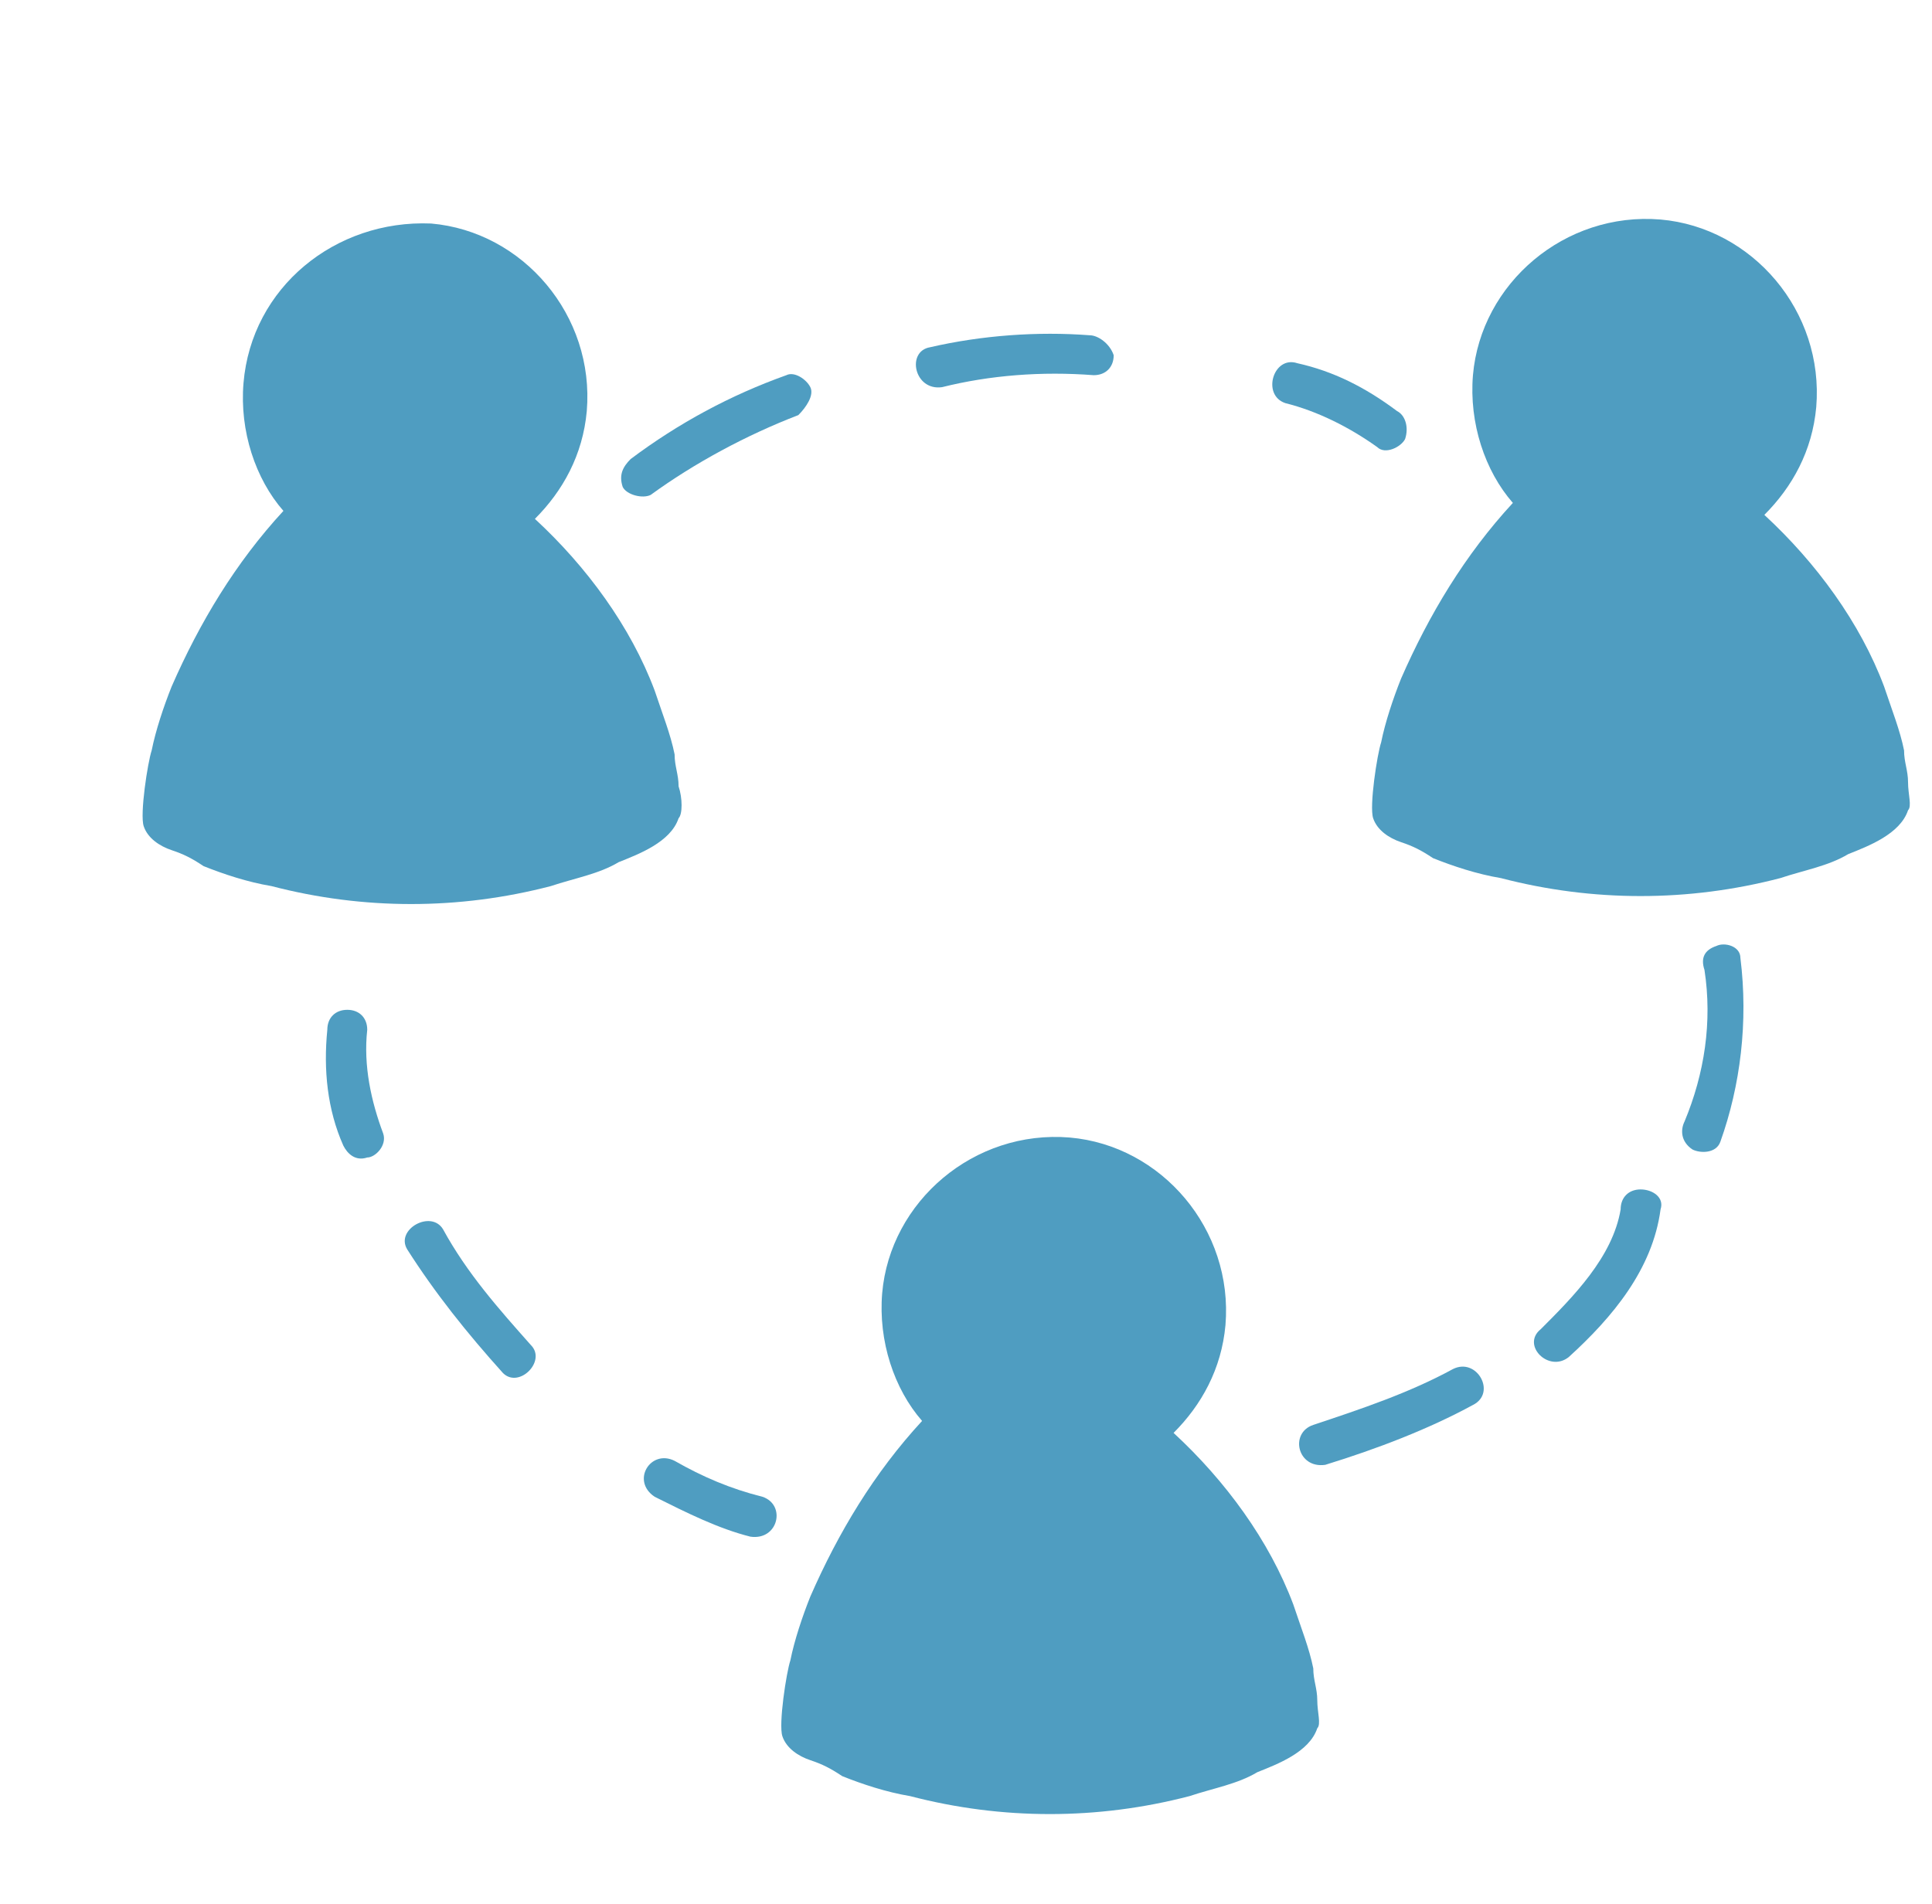<?xml version="1.0" encoding="utf-8"?>
<!-- Generator: Adobe Illustrator 27.7.0, SVG Export Plug-In . SVG Version: 6.00 Build 0)  -->
<svg version="1.1" id="Calque_1" xmlns="http://www.w3.org/2000/svg" xmlns:xlink="http://www.w3.org/1999/xlink" x="0px" y="0px"
	 viewBox="0 0 48.4 47.7" style="enable-background:new 0 0 48.4 47.7;" xml:space="preserve">
<style type="text/css">
	.st0{fill:#4F9DC1;}
</style>
<g id="XMLID_2873_">
	<path id="XMLID_2885_" class="st0" d="M17,19.7c0-0.3-0.1-0.5-0.1-0.8c-0.1-0.5-0.3-1-0.5-1.6c-0.6-1.6-1.7-3.1-3-4.3
		c0.7-0.7,1.2-1.6,1.3-2.7c0.2-2.4-1.6-4.5-3.9-4.7C8.4,5.5,6.3,7.2,6.1,9.6c-0.1,1.2,0.3,2.4,1,3.2c-1.2,1.3-2.1,2.8-2.8,4.4
		c-0.2,0.5-0.4,1.1-0.5,1.6c-0.1,0.3-0.3,1.6-0.2,1.9c0.1,0.3,0.4,0.5,0.7,0.6c0.3,0.1,0.5,0.2,0.8,0.4c0.5,0.2,1.1,0.4,1.7,0.5
		c2.3,0.6,4.7,0.6,7,0c0.6-0.2,1.2-0.3,1.7-0.6c0.5-0.2,1.3-0.5,1.5-1.1C17.1,20.4,17.1,20,17,19.7z"/>
	<path id="XMLID_2884_" class="st0" d="M47.8,19.6c0-0.3-0.1-0.5-0.1-0.8c-0.1-0.5-0.3-1-0.5-1.6c-0.6-1.6-1.7-3.1-3-4.3
		c0.7-0.7,1.2-1.6,1.3-2.7c0.2-2.4-1.6-4.5-3.9-4.7c-2.4-0.2-4.5,1.6-4.7,3.9c-0.1,1.2,0.3,2.4,1,3.2c-1.2,1.3-2.1,2.8-2.8,4.4
		c-0.2,0.5-0.4,1.1-0.5,1.6c-0.1,0.3-0.3,1.6-0.2,1.9c0.1,0.3,0.4,0.5,0.7,0.6c0.3,0.1,0.5,0.2,0.8,0.4c0.5,0.2,1.1,0.4,1.7,0.5
		c2.3,0.6,4.7,0.6,7,0c0.6-0.2,1.2-0.3,1.7-0.6c0.5-0.2,1.3-0.5,1.5-1.1C47.9,20.2,47.8,19.9,47.8,19.6z"/>
	<path id="XMLID_2883_" class="st0" d="M33,42.6c0-0.3-0.1-0.5-0.1-0.8c-0.1-0.5-0.3-1-0.5-1.6c-0.6-1.6-1.7-3.1-3-4.3
		c0.7-0.7,1.2-1.6,1.3-2.7c0.2-2.4-1.6-4.5-3.9-4.7c-2.4-0.2-4.5,1.6-4.7,3.9c-0.1,1.2,0.3,2.4,1,3.2c-1.2,1.3-2.1,2.8-2.8,4.4
		c-0.2,0.5-0.4,1.1-0.5,1.6c-0.1,0.3-0.3,1.6-0.2,1.9c0.1,0.3,0.4,0.5,0.7,0.6c0.3,0.1,0.5,0.2,0.8,0.4c0.5,0.2,1.1,0.4,1.7,0.5
		c2.3,0.6,4.7,0.6,7,0c0.6-0.2,1.2-0.3,1.7-0.6c0.5-0.2,1.3-0.5,1.5-1.1C33.1,43.2,33,42.9,33,42.6z"/>
	<path id="XMLID_2882_" class="st0" d="M9.6,28.4c-0.3-0.8-0.5-1.7-0.4-2.6c0-0.3-0.2-0.5-0.5-0.5c-0.3,0-0.5,0.2-0.5,0.5
		c-0.1,1,0,2,0.4,2.9c0.1,0.2,0.3,0.4,0.6,0.3C9.4,29,9.7,28.7,9.6,28.4z"/>
	<path id="XMLID_2881_" class="st0" d="M13.3,33.7c-0.8-0.9-1.6-1.8-2.2-2.9c-0.3-0.5-1.2,0-0.9,0.5c0.7,1.1,1.5,2.1,2.4,3.1
		C13,34.8,13.7,34.1,13.3,33.7z"/>
	<path id="XMLID_2880_" class="st0" d="M19.1,37.5c-0.8-0.2-1.5-0.5-2.2-0.9c-0.6-0.3-1.1,0.5-0.5,0.9c0.8,0.4,1.6,0.8,2.4,1
		C19.5,38.6,19.7,37.7,19.1,37.5z"/>
	<path id="XMLID_2879_" class="st0" d="M43.6,24c0-0.3-0.4-0.4-0.6-0.3c-0.3,0.1-0.4,0.3-0.3,0.6c0.2,1.3,0,2.6-0.5,3.8
		c-0.1,0.2-0.1,0.5,0.2,0.7c0.2,0.1,0.6,0.1,0.7-0.2C43.6,27.2,43.8,25.6,43.6,24z"/>
	<path id="XMLID_2878_" class="st0" d="M41.1,29.8c-0.3,0-0.5,0.2-0.5,0.5c-0.2,1.2-1.2,2.2-2,3c-0.5,0.4,0.2,1.1,0.7,0.7
		c1.1-1,2.1-2.2,2.3-3.7C41.7,30,41.4,29.8,41.1,29.8z"/>
	<path id="XMLID_2877_" class="st0" d="M36.4,34.3c-1.1,0.6-2.3,1-3.5,1.4c-0.6,0.2-0.4,1.1,0.3,1c1.3-0.4,2.6-0.9,3.7-1.5
		C37.5,34.9,37,34,36.4,34.3z"/>
	<path id="XMLID_2876_" class="st0" d="M20.3,9.7c-0.1-0.2-0.4-0.4-0.6-0.3c-1.4,0.5-2.7,1.2-3.9,2.1c-0.2,0.2-0.3,0.4-0.2,0.7
		c0.1,0.2,0.5,0.3,0.7,0.2c1.1-0.8,2.4-1.5,3.7-2C20.2,10.2,20.4,9.9,20.3,9.7z"/>
	<path id="XMLID_2875_" class="st0" d="M27.3,8.4c-1.3-0.1-2.7,0-4,0.3c-0.6,0.1-0.4,1.1,0.3,1c1.2-0.3,2.5-0.4,3.8-0.3
		c0.3,0,0.5-0.2,0.5-0.5C27.8,8.6,27.5,8.4,27.3,8.4z"/>
	<path id="XMLID_2874_" class="st0" d="M35,10.3c-0.8-0.6-1.6-1-2.5-1.2c-0.6-0.2-0.9,0.8-0.3,1c0.8,0.2,1.6,0.6,2.3,1.1
		c0.2,0.2,0.6,0,0.7-0.2C35.3,10.7,35.2,10.4,35,10.3z"/>
</g>
</svg>
